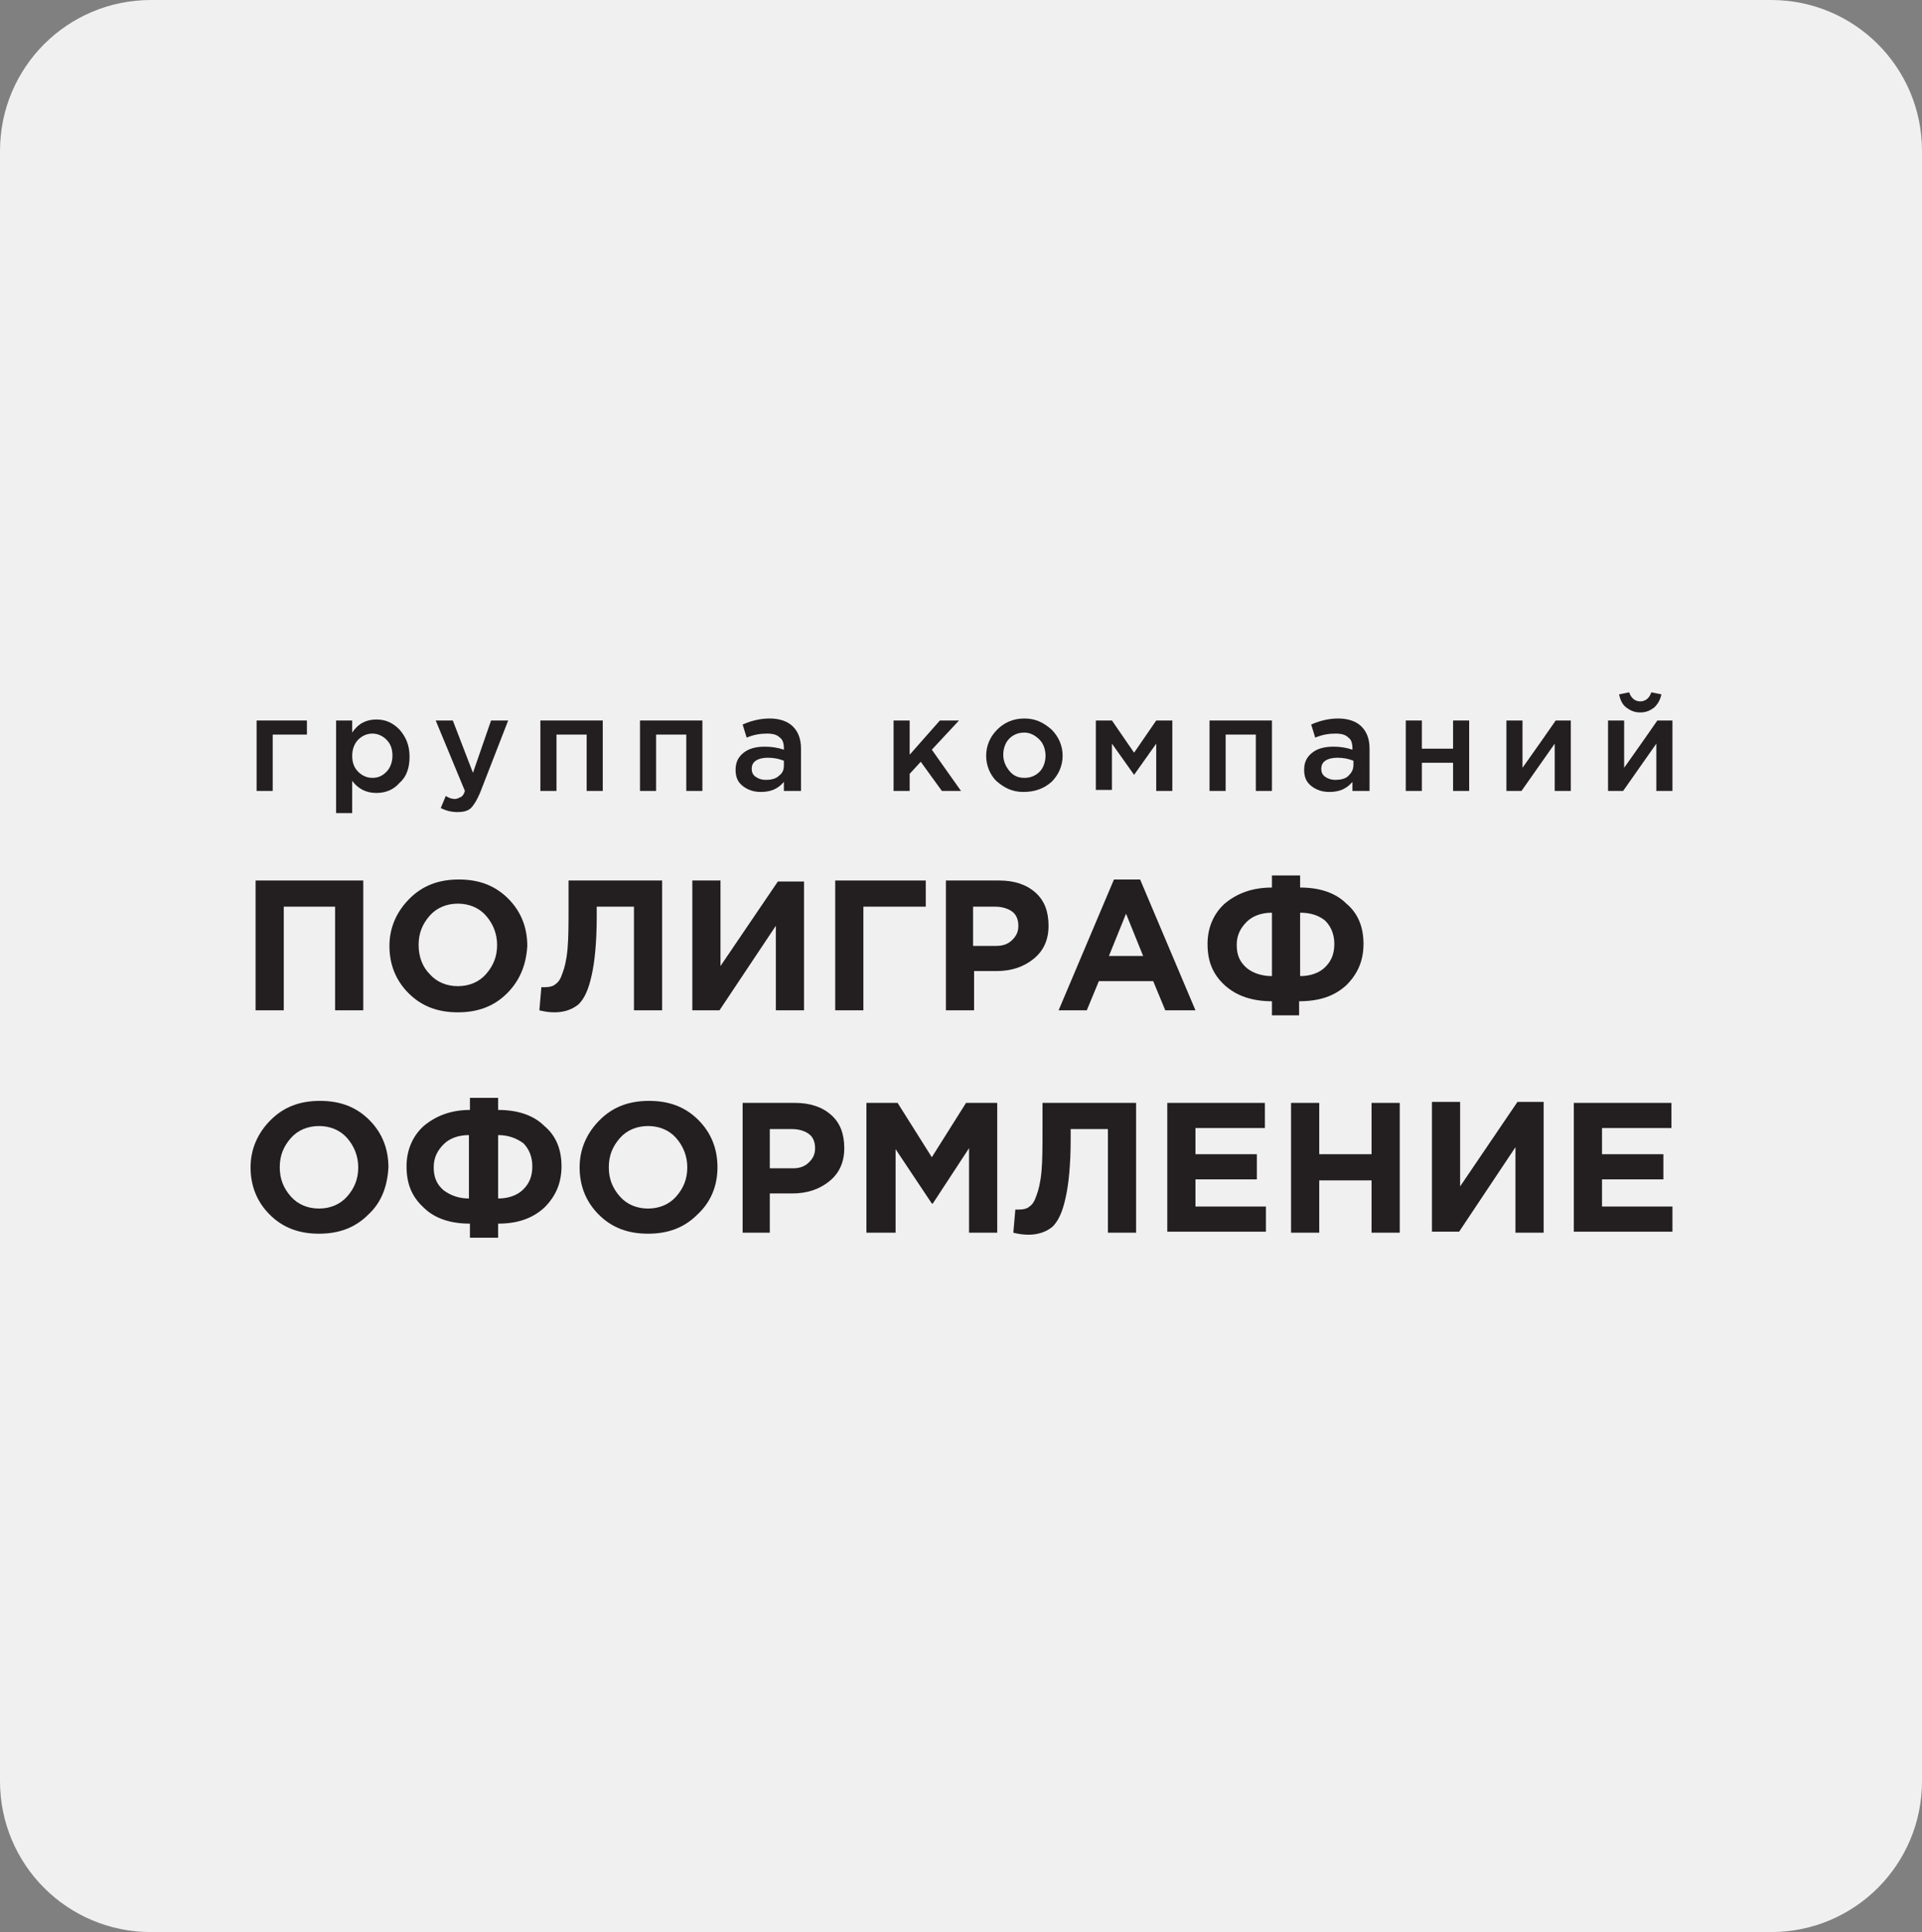 <?xml version="1.0" encoding="UTF-8"?> <svg xmlns="http://www.w3.org/2000/svg" xmlns:xlink="http://www.w3.org/1999/xlink" version="1.1" id="a" x="0px" y="0px" viewBox="0 0 191 192" style="enable-background:new 0 0 191 192;" xml:space="preserve"><rect x="0" y="0" width="191" height="192" fill="#808080" stroke="none"/> <style type="text/css"> .st0{fill:#F0F0F0;} .st1{fill:#231F20;} </style> <path class="st0" d="M15,0h161c8.3,0,15,6.7,15,15v162c0,8.3-6.7,15-15,15H15c-8.3,0-15-6.7-15-15l0,0V15C0,6.7,6.7,0,15,0z"></path> <g> <g> <g> <path class="st1" d="M25.4,100.4V87.5h10.7v12.9h-2.8V90.1h-5.1v10.3H25.4z"></path> <path class="st1" d="M50.4,98.7c-1.3,1.3-2.9,1.9-4.9,1.9c-2,0-3.6-0.6-4.9-1.9c-1.3-1.3-1.9-2.9-1.9-4.7c0-1.8,0.7-3.4,2-4.7 c1.3-1.3,2.9-1.9,4.9-1.9c2,0,3.6,0.6,4.9,1.9c1.3,1.3,1.9,2.9,1.9,4.7C52.3,95.8,51.7,97.4,50.4,98.7z M42.7,96.8 c0.7,0.8,1.7,1.2,2.8,1.2c1.1,0,2.1-0.4,2.8-1.2c0.7-0.8,1.1-1.7,1.1-2.9c0-1.1-0.4-2.1-1.1-2.9c-0.7-0.8-1.7-1.2-2.8-1.2 c-1.1,0-2.1,0.4-2.8,1.2c-0.7,0.8-1.1,1.7-1.1,2.9C41.6,95.1,42,96.1,42.7,96.8z"></path> <path class="st1" d="M56.6,87.5h9.2v12.9h-2.8V90.1h-3.7v1c0,2.5-0.2,4.5-0.5,5.8c-0.3,1.4-0.7,2.3-1.3,2.9 c-0.6,0.5-1.4,0.8-2.4,0.8c-0.6,0-1.1-0.1-1.5-0.2l0.2-2.3c0.2,0,0.3,0,0.4,0c0.4,0,0.8-0.1,1-0.3c0.3-0.2,0.5-0.5,0.7-1.1 c0.2-0.5,0.4-1.3,0.5-2.4c0.1-1.1,0.1-2.5,0.1-4.1V87.5z"></path> <path class="st1" d="M79.9,87.5v12.9h-2.8V92l-5.6,8.4h-2.7V87.5h2.8V96l5.7-8.4H79.9z"></path> <path class="st1" d="M85.8,90.1v10.3H83V87.5h9v2.6H85.8z"></path> <path class="st1" d="M94,100.4V87.5h5.3c1.5,0,2.7,0.4,3.6,1.2c0.9,0.8,1.3,1.9,1.3,3.3c0,1.4-0.5,2.5-1.5,3.3 c-1,0.8-2.2,1.2-3.7,1.2h-2.2v3.9H94z M96.8,94h2.2c0.7,0,1.2-0.2,1.6-0.6c0.4-0.4,0.6-0.8,0.6-1.4c0-0.6-0.2-1.1-0.6-1.4 c-0.4-0.3-1-0.5-1.7-0.5h-2.2V94z"></path> <path class="st1" d="M105.2,100.4l5.5-13h2.6l5.5,13h-3l-1.2-2.9h-5.4l-1.2,2.9H105.2z M110.2,95h3.4l-1.7-4.2L110.2,95z"></path> <path class="st1" d="M129.2,100.9h-2.8v-1.4c-1.9,0-3.5-0.5-4.7-1.6c-1.2-1.1-1.7-2.4-1.7-4.1c0-1.6,0.6-3,1.7-4 c1.2-1,2.7-1.6,4.7-1.6V87h2.8v1.2c1.9,0,3.5,0.5,4.6,1.6c1.2,1,1.7,2.4,1.7,4c0,1.7-0.6,3-1.7,4.1c-1.2,1.1-2.7,1.6-4.7,1.6 V100.9z M126.4,97v-6.3c-1,0-1.9,0.3-2.5,0.9c-0.6,0.6-1,1.3-1,2.3c0,1,0.3,1.7,1,2.3C124.5,96.7,125.4,97,126.4,97z M129.2,90.7 V97c1,0,1.9-0.3,2.5-0.9c0.6-0.6,0.9-1.3,0.9-2.3c0-0.9-0.3-1.7-0.9-2.3C131.1,91,130.3,90.7,129.2,90.7z"></path> <path class="st1" d="M36.6,120.7c-1.3,1.3-2.9,1.9-4.9,1.9c-2,0-3.6-0.6-4.9-1.9c-1.3-1.3-1.9-2.9-1.9-4.7c0-1.8,0.7-3.4,2-4.7 c1.3-1.3,2.9-1.9,4.9-1.9c2,0,3.6,0.6,4.9,1.9c1.3,1.3,1.9,2.9,1.9,4.7C38.5,117.9,37.9,119.5,36.6,120.7z M28.9,118.9 c0.7,0.8,1.7,1.2,2.8,1.2c1.1,0,2.1-0.4,2.8-1.2c0.7-0.8,1.1-1.7,1.1-2.9c0-1.1-0.4-2.1-1.1-2.9s-1.7-1.2-2.8-1.2 c-1.1,0-2.1,0.4-2.8,1.2c-0.7,0.8-1.1,1.7-1.1,2.9C27.8,117.2,28.2,118.1,28.9,118.9z"></path> <path class="st1" d="M49.5,123h-2.8v-1.4c-1.9,0-3.5-0.5-4.6-1.6c-1.2-1.1-1.7-2.4-1.7-4.1c0-1.6,0.6-3,1.7-4 c1.2-1,2.7-1.6,4.6-1.6v-1.2h2.8v1.2c1.9,0,3.5,0.5,4.6,1.6c1.2,1,1.7,2.4,1.7,4c0,1.7-0.6,3-1.7,4.1c-1.2,1.1-2.7,1.6-4.6,1.6 V123z M46.6,119.1v-6.3c-1,0-1.9,0.3-2.5,0.9c-0.6,0.6-1,1.3-1,2.3c0,1,0.3,1.7,1,2.3C44.8,118.8,45.6,119.1,46.6,119.1z M49.5,112.8v6.3c1,0,1.9-0.3,2.5-0.9c0.6-0.6,0.9-1.3,0.9-2.3c0-0.9-0.3-1.7-0.9-2.3C51.3,113.1,50.5,112.8,49.5,112.8z"></path> <path class="st1" d="M69.3,120.7c-1.3,1.3-2.9,1.9-4.9,1.9c-2,0-3.6-0.6-4.9-1.9c-1.3-1.3-1.9-2.9-1.9-4.7c0-1.8,0.7-3.4,2-4.7 c1.3-1.3,2.9-1.9,4.9-1.9c2,0,3.6,0.6,4.9,1.9c1.3,1.3,1.9,2.9,1.9,4.7C71.3,117.9,70.6,119.5,69.3,120.7z M61.6,118.9 c0.7,0.8,1.7,1.2,2.8,1.2c1.1,0,2.1-0.4,2.8-1.2c0.7-0.8,1.1-1.7,1.1-2.9c0-1.1-0.4-2.1-1.1-2.9c-0.7-0.8-1.7-1.2-2.8-1.2 c-1.1,0-2.1,0.4-2.8,1.2c-0.7,0.8-1.1,1.7-1.1,2.9C60.5,117.2,60.9,118.1,61.6,118.9z"></path> <path class="st1" d="M73.8,122.5v-12.9H79c1.5,0,2.7,0.4,3.6,1.2c0.9,0.8,1.3,1.9,1.3,3.3c0,1.4-0.5,2.5-1.5,3.3 c-1,0.8-2.2,1.2-3.7,1.2h-2.2v3.9H73.8z M76.6,116.1h2.2c0.7,0,1.2-0.2,1.6-0.6c0.4-0.4,0.6-0.8,0.6-1.4c0-0.6-0.2-1.1-0.6-1.4 c-0.4-0.3-1-0.5-1.7-0.5h-2.2V116.1z"></path> <path class="st1" d="M86.1,122.5v-12.9h3.1l3.4,5.4l3.4-5.4h3.1v12.9h-2.8v-8.4l-3.6,5.5h-0.1l-3.6-5.4v8.3H86.1z"></path> <path class="st1" d="M103.7,109.6h9.2v12.9h-2.8v-10.3h-3.7v1c0,2.5-0.2,4.5-0.5,5.8c-0.3,1.4-0.7,2.3-1.3,2.9 c-0.6,0.5-1.4,0.8-2.4,0.8c-0.6,0-1.1-0.1-1.5-0.2l0.2-2.3c0.2,0,0.3,0,0.4,0c0.4,0,0.8-0.1,1-0.3c0.3-0.2,0.5-0.5,0.7-1.1 c0.2-0.5,0.4-1.3,0.5-2.4c0.1-1.1,0.1-2.5,0.1-4.1V109.6z"></path> <path class="st1" d="M116,122.5v-12.9h9.7v2.5h-6.9v2.6h6.1v2.5h-6.1v2.7h7v2.5H116z"></path> <path class="st1" d="M128.3,122.5v-12.9h2.8v5.1h5.2v-5.1h2.8v12.9h-2.8v-5.2h-5.2v5.2H128.3z"></path> <path class="st1" d="M153.4,109.6v12.9h-2.8V114l-5.6,8.4h-2.7v-12.9h2.8v8.4l5.7-8.4H153.4z"></path> <path class="st1" d="M156.4,122.5v-12.9h9.7v2.5h-6.9v2.6h6.1v2.5h-6.1v2.7h7v2.5H156.4z"></path> </g> </g> <g> <g> <path class="st1" d="M25.5,78.6v-7h5v1.4h-3.4v5.6H25.5z"></path> <path class="st1" d="M33.4,80.7v-9.1H35v1.2c0.6-0.9,1.4-1.3,2.4-1.3c0.9,0,1.6,0.3,2.3,1c0.6,0.7,1,1.5,1,2.7c0,1.1-0.3,2-1,2.6 c-0.6,0.7-1.4,1-2.3,1c-1,0-1.8-0.4-2.4-1.2v3.2H33.4z M37,77.3c0.6,0,1-0.2,1.4-0.6c0.4-0.4,0.6-1,0.6-1.6 c0-0.7-0.2-1.2-0.6-1.6c-0.4-0.4-0.9-0.6-1.4-0.6s-1,0.2-1.4,0.6c-0.4,0.4-0.6,1-0.6,1.6c0,0.7,0.2,1.2,0.6,1.6 C36,77.1,36.5,77.3,37,77.3z"></path> <path class="st1" d="M45.5,80.7c-0.6,0-1.1-0.1-1.7-0.4l0.5-1.2c0.3,0.2,0.6,0.3,0.9,0.3c0.2,0,0.4-0.1,0.6-0.2 c0.2-0.1,0.3-0.3,0.4-0.6l-2.9-7h1.7l2,5.2l1.8-5.2h1.7l-2.8,7.2c-0.3,0.7-0.6,1.2-0.9,1.5C46.5,80.6,46,80.7,45.5,80.7z"></path> <path class="st1" d="M53.7,78.6v-7h6.2v7h-1.6v-5.6h-3v5.6H53.7z"></path> <path class="st1" d="M63.6,78.6v-7h6.2v7h-1.6v-5.6h-3v5.6H63.6z"></path> <path class="st1" d="M79.5,78.6h-1.6v-0.9c-0.6,0.7-1.3,1-2.3,1c-0.7,0-1.3-0.2-1.8-0.6c-0.5-0.4-0.7-0.9-0.7-1.6 c0-0.8,0.3-1.3,0.8-1.7c0.5-0.4,1.2-0.6,2.1-0.6c0.7,0,1.3,0.1,1.9,0.3v-0.1c0-0.5-0.1-0.9-0.4-1.1c-0.3-0.3-0.7-0.4-1.3-0.4 c-0.6,0-1.3,0.1-2,0.4L73.8,72c0.9-0.4,1.8-0.6,2.7-0.6c1,0,1.8,0.3,2.3,0.8c0.5,0.5,0.8,1.2,0.8,2.2V78.6z M77.9,76v-0.4 c-0.5-0.2-1-0.3-1.6-0.3c-0.5,0-0.9,0.1-1.2,0.3c-0.3,0.2-0.4,0.5-0.4,0.8c0,0.3,0.1,0.6,0.4,0.8c0.3,0.2,0.6,0.3,1,0.3 c0.5,0,1-0.1,1.3-0.4C77.8,76.8,77.9,76.5,77.9,76z"></path> <path class="st1" d="M88.8,78.6v-7h1.6v3.4l3-3.4h1.9l-2.7,2.9l2.9,4.1h-1.9l-2.1-2.9l-1.1,1.2v1.7H88.8z"></path> <path class="st1" d="M101.7,78.7c-1.1,0-1.9-0.4-2.7-1.1C98.4,77,98,76.1,98,75.1c0-1,0.4-1.9,1.1-2.6c0.7-0.7,1.6-1.1,2.7-1.1 c1.1,0,1.9,0.4,2.7,1.1c0.7,0.7,1.1,1.6,1.1,2.6c0,1-0.4,1.9-1.1,2.6C103.7,78.4,102.8,78.7,101.7,78.7z M101.8,77.3 c0.6,0,1.1-0.2,1.5-0.6c0.4-0.4,0.6-1,0.6-1.6c0-0.6-0.2-1.2-0.6-1.6c-0.4-0.4-0.9-0.7-1.5-0.7c-0.6,0-1.1,0.2-1.5,0.6 c-0.4,0.4-0.6,1-0.6,1.6c0,0.6,0.2,1.1,0.6,1.6C100.7,77.1,101.2,77.3,101.8,77.3z"></path> <path class="st1" d="M108.9,78.6v-7h1.6l2.2,3.2l2.2-3.2h1.6v7h-1.6v-4.7l-2.2,3.1l-2.2-3.1v4.6H108.9z"></path> <path class="st1" d="M120.2,78.6v-7h6.2v7h-1.6v-5.6h-3v5.6H120.2z"></path> <path class="st1" d="M136,78.6h-1.6v-0.9c-0.6,0.7-1.3,1-2.3,1c-0.7,0-1.3-0.2-1.8-0.6c-0.5-0.4-0.7-0.9-0.7-1.6 c0-0.8,0.3-1.3,0.8-1.7c0.5-0.4,1.2-0.6,2.1-0.6c0.7,0,1.3,0.1,1.9,0.3v-0.1c0-0.5-0.1-0.9-0.4-1.1c-0.3-0.3-0.7-0.4-1.3-0.4 c-0.6,0-1.3,0.1-2,0.4l-0.4-1.3c0.9-0.4,1.8-0.6,2.7-0.6c1,0,1.8,0.3,2.3,0.8c0.5,0.5,0.8,1.2,0.8,2.2V78.6z M134.5,76v-0.4 c-0.5-0.2-1-0.3-1.6-0.3c-0.5,0-0.9,0.1-1.2,0.3c-0.3,0.2-0.4,0.5-0.4,0.8c0,0.3,0.1,0.6,0.4,0.8s0.6,0.3,1,0.3 c0.5,0,1-0.1,1.3-0.4C134.3,76.8,134.5,76.5,134.5,76z"></path> <path class="st1" d="M139.7,78.6v-7h1.6v2.8h3.1v-2.8h1.6v7h-1.6v-2.8h-3.1v2.8H139.7z"></path> <path class="st1" d="M149.7,78.6v-7h1.6v4.7c1.5-2.1,2.6-3.7,3.3-4.7h1.5v7h-1.6v-4.7l-3.3,4.7H149.7z"></path> <path class="st1" d="M159.8,78.6v-7h1.6v4.7c1.5-2.1,2.6-3.7,3.3-4.7h1.5v7h-1.6v-4.7l-3.3,4.7H159.8z M164.4,70.3 c-0.4,0.3-0.8,0.5-1.4,0.5c-0.6,0-1-0.2-1.4-0.5c-0.4-0.3-0.6-0.8-0.7-1.3l1-0.2c0.2,0.6,0.6,0.9,1.1,0.9c0.5,0,0.9-0.3,1.1-0.9 l1,0.2C165,69.5,164.8,69.9,164.4,70.3z"></path> </g> </g> </g> </svg> 